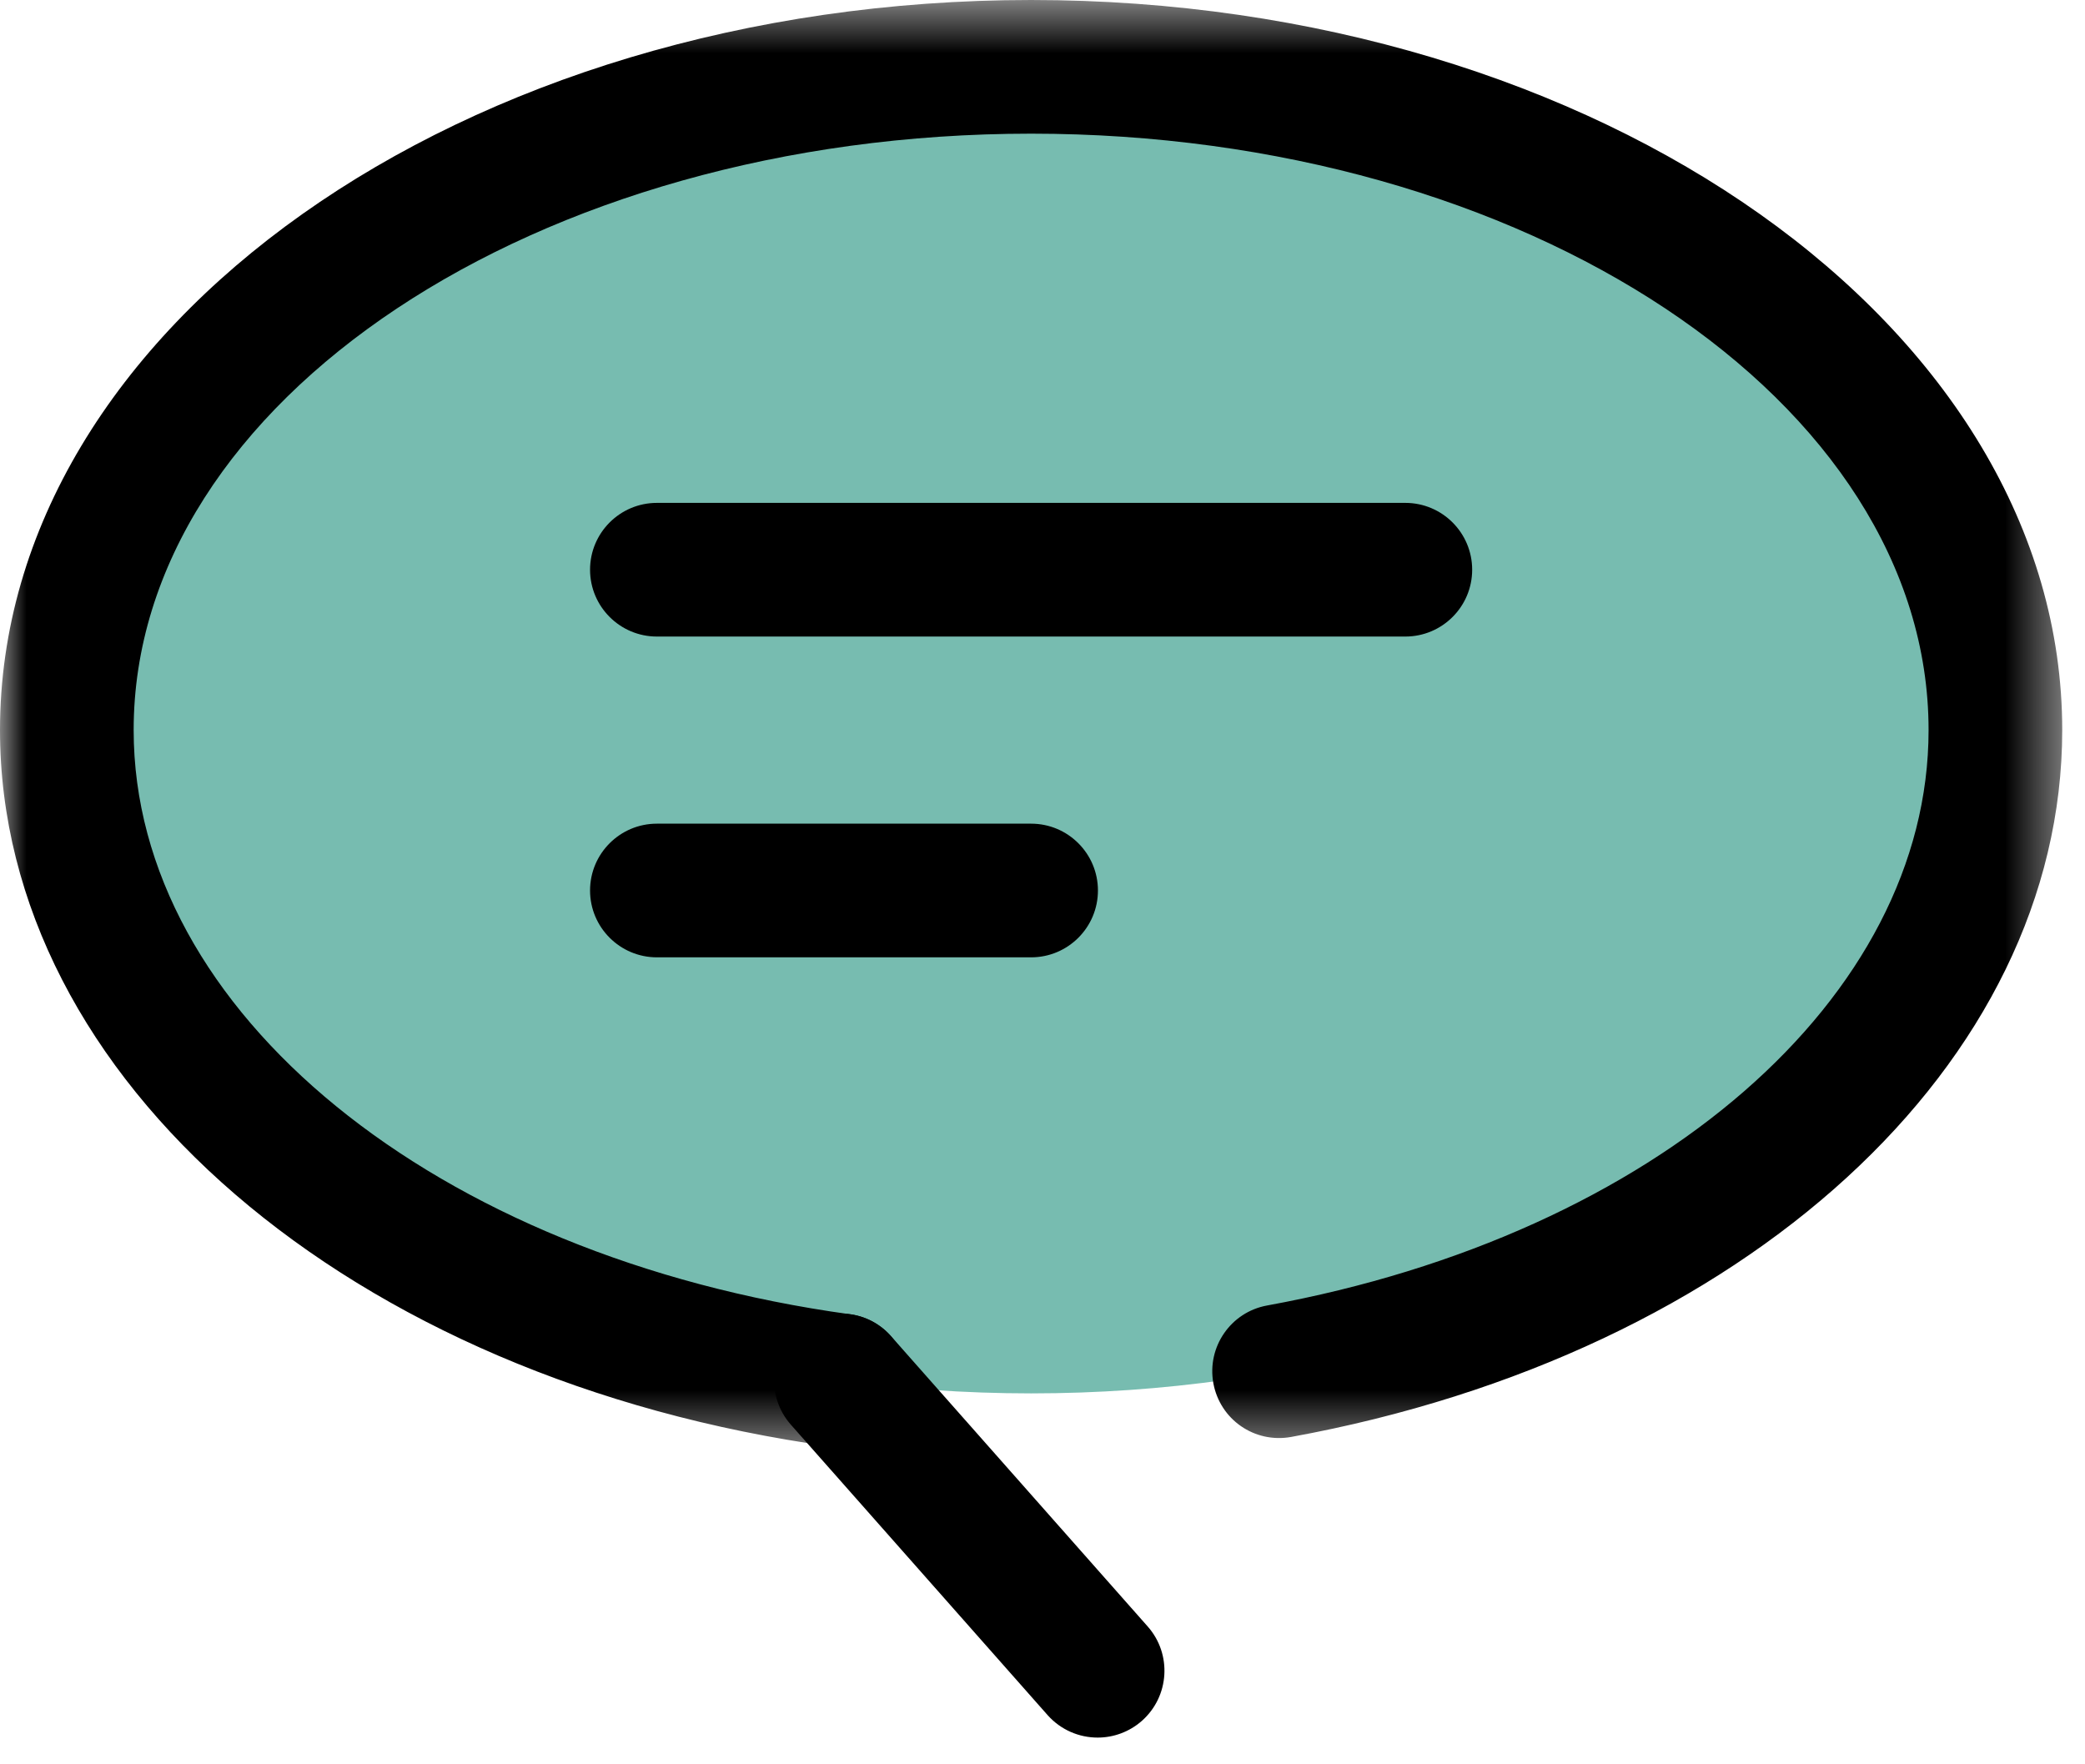 <?xml version="1.0" encoding="UTF-8"?>
<svg width="39px" height="33px" viewBox="0 0 39 33" version="1.1" xmlns="http://www.w3.org/2000/svg" xmlns:xlink="http://www.w3.org/1999/xlink">
    <!-- Generator: Sketch 57.1 (83088) - https://sketch.com -->
    <title>icon</title>
    <desc>Created with Sketch.</desc>
    <defs>
        <polygon id="path-1" points="0 0.5 38.574 0.5 38.574 27.57 0 27.57"></polygon>
    </defs>
    <g id="PC" stroke="none" stroke-width="1" fill="none" fill-rule="evenodd">
        <g id="04_01_detail" transform="translate(-63, -1664)">
            <g id="sec" transform="translate(63, 1663)">
                <g id="ttl">
                    <g id="icon" transform="translate(0, 0)">
                        <path d="M37.324,14.656 C37.324,21.508 29.248,27.062 19.287,27.062 C9.325,27.062 1.25,21.508 1.25,14.656 C1.25,7.804 9.325,2.25 19.287,2.25 C29.248,2.25 37.324,7.804 37.324,14.656" id="Fill-1" fill="#77BCB0"></path>
                        <g id="Group-5" transform="translate(0, 0.5)">
                            <mask id="mask-2" fill="white">
                                <use xlink:href="#path-1"></use>
                            </mask>
                            <g id="Clip-4"></g>
                            <path d="M15.731,27.57 C15.673,27.57 15.617,27.566 15.559,27.558 C6.543,26.318 0,20.681 0,14.155 C0,6.626 8.652,0.5 19.287,0.5 C29.921,0.5 38.574,6.626 38.574,14.155 C38.574,20.39 32.642,25.827 24.15,27.377 C23.464,27.5 22.82,27.05 22.696,26.372 C22.572,25.693 23.022,25.041 23.701,24.918 C30.986,23.588 36.074,19.162 36.074,14.155 C36.074,8.004 28.544,3 19.287,3 C10.03,3 2.5,8.004 2.5,14.155 C2.5,19.418 8.135,24.013 15.899,25.082 C16.584,25.176 17.061,25.806 16.967,26.49 C16.881,27.116 16.345,27.57 15.731,27.57" id="Fill-3" fill="#000000" mask="url(#mask-2)"></path>
                        </g>
                        <path d="M20.531,33.5 C20.185,33.5 19.842,33.357 19.594,33.078 L14.793,27.647 C14.336,27.129 14.385,26.34 14.901,25.882 C15.419,25.426 16.208,25.473 16.666,25.991 L21.468,31.422 C21.925,31.939 21.876,32.729 21.359,33.187 C21.121,33.396 20.826,33.5 20.531,33.5" id="Fill-6" fill="#000000"></path>
                        <path d="M26.287,12.906 L12.287,12.906 C11.597,12.906 11.037,12.346 11.037,11.656 C11.037,10.966 11.597,10.406 12.287,10.406 L26.287,10.406 C26.977,10.406 27.537,10.966 27.537,11.656 C27.537,12.346 26.977,12.906 26.287,12.906" id="Fill-8" fill="#000000"></path>
                        <path d="M19.287,18.906 L12.287,18.906 C11.597,18.906 11.037,18.346 11.037,17.656 C11.037,16.966 11.597,16.406 12.287,16.406 L19.287,16.406 C19.977,16.406 20.537,16.966 20.537,17.656 C20.537,18.346 19.977,18.906 19.287,18.906" id="Fill-10" fill="#000000"></path>
                    </g>
                </g>
            </g>
        </g>
    </g>
</svg>